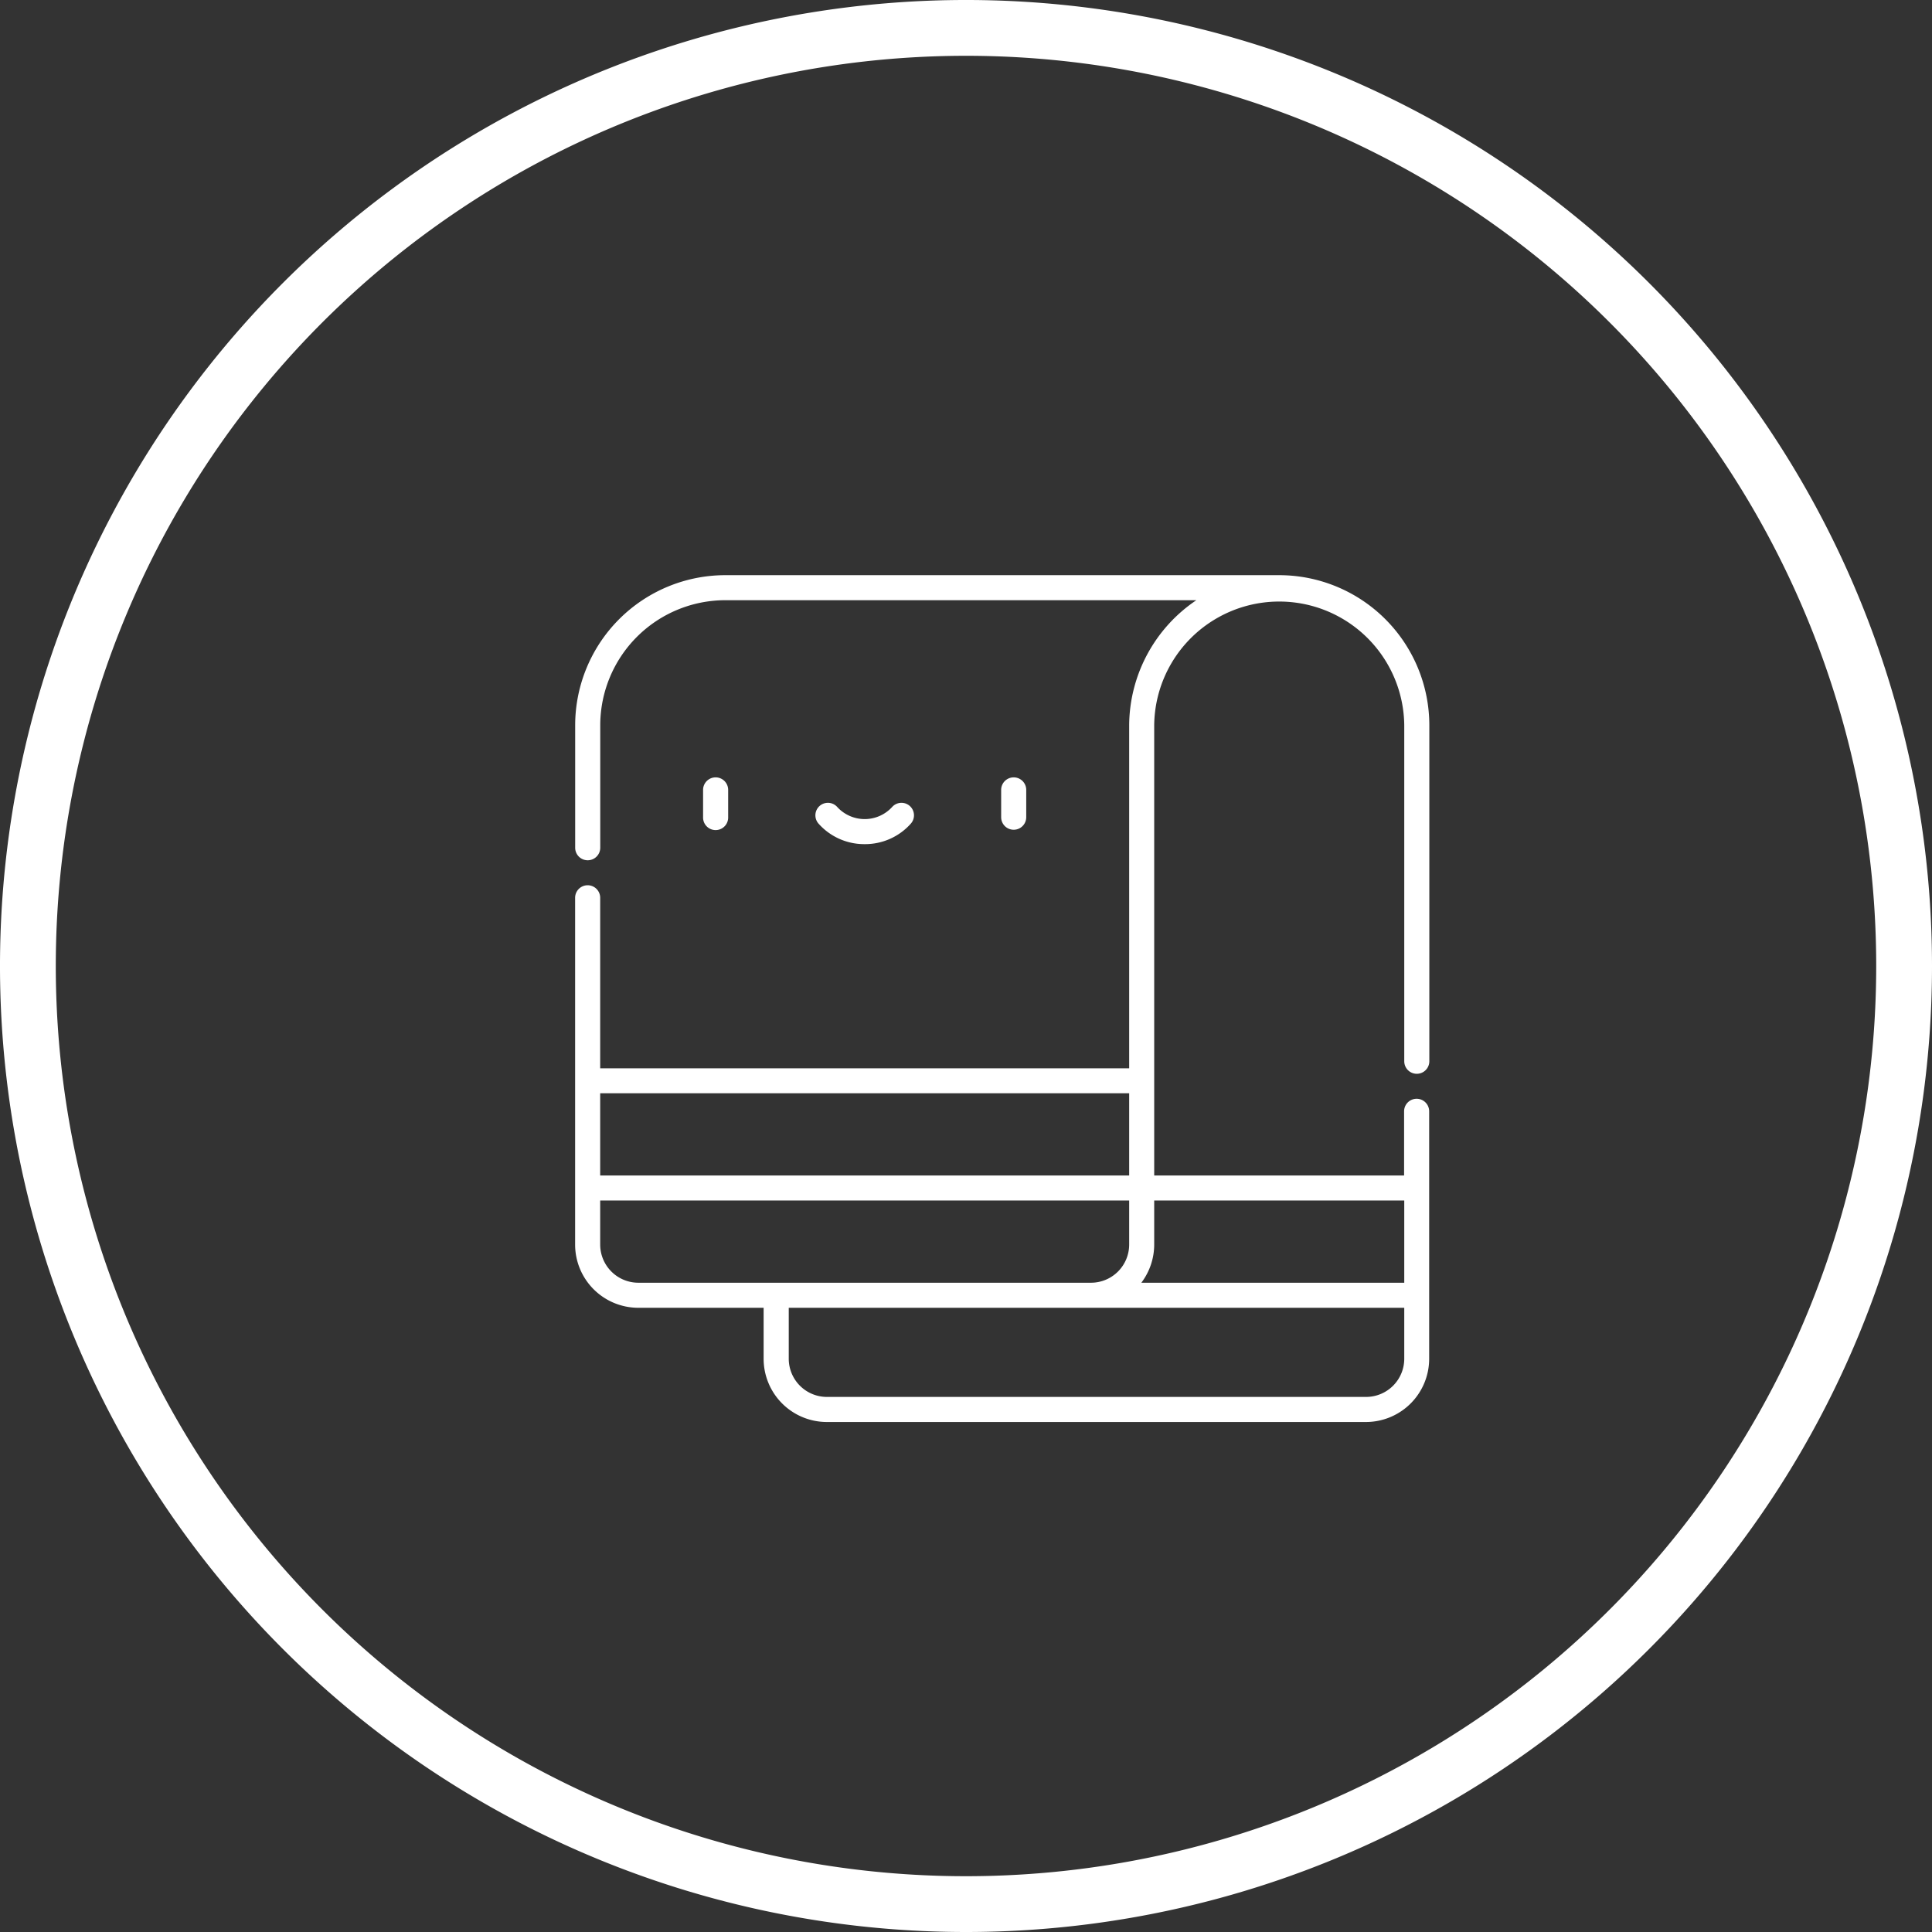 <svg xmlns="http://www.w3.org/2000/svg" width="131" height="131" viewBox="0 0 131 131">
  <rect x="0" y="0" width="131" height="131" fill="#333333" stroke="none"/>
  <g id="Group_7702" data-name="Group 7702" transform="translate(-5911 -12529)">
    <path id="Path_2742" data-name="Path 2742" d="M65.5,131A65.5,65.5,0,1,1,131,65.5,65.5,65.5,0,0,1,65.5,131Zm0-127.217A61.717,61.717,0,1,0,127.217,65.5,61.717,61.717,0,0,0,65.5,3.783Z" transform="translate(5911 12529)" fill="#fff"/>
    <path id="Path_2743" data-name="Path 2743" d="M67.332,77.569V75.741a.848.848,0,0,0-1.7-.046c0,.015,0,.031,0,.046v1.828a.848.848,0,1,0,1.7.046C67.333,77.6,67.333,77.585,67.332,77.569Zm20.211,0V75.741a.848.848,0,0,0-1.7-.046c0,.015,0,.031,0,.046v1.828a.848.848,0,0,0,1.7,0ZM76.59,79.395A4.146,4.146,0,0,0,79.722,78a.848.848,0,0,0-1.277-1.117,2.523,2.523,0,0,1-3.711,0A.848.848,0,0,0,73.457,78h0A4.145,4.145,0,0,0,76.59,79.395Z" transform="translate(5893.041 12506.842)" fill="#fff"/>
    <path id="Path_2744" data-name="Path 2744" d="M99.7,53.264H62.138A10.185,10.185,0,0,0,51.964,63.438v8.307a.848.848,0,0,0,1.7,0V63.438a8.487,8.487,0,0,1,8.477-8.477H94.082c-.013.008-.023.017-.036.025a10.292,10.292,0,0,0-4.518,8.452V86.7H53.66V75.139a.848.848,0,0,0-1.7,0V98.655a4.288,4.288,0,0,0,4.282,4.284h8.5V106.4a4.288,4.288,0,0,0,4.282,4.283h36.561a4.288,4.288,0,0,0,4.284-4.284V89.617a.848.848,0,0,0-1.7,0v4.351H91.225V63.438a8.478,8.478,0,0,1,16.955,0V86.223a.848.848,0,1,0,1.7,0V63.438A10.185,10.185,0,0,0,99.7,53.264ZM89.528,88.391v5.576H53.66V88.391ZM53.66,98.655V95.665H89.528v2.989a2.59,2.59,0,0,1-2.586,2.586h-30.7A2.59,2.59,0,0,1,53.66,98.655Zm54.52,7.742a2.59,2.59,0,0,1-2.586,2.586H69.033a2.589,2.589,0,0,1-2.587-2.586v-3.459H108.18V106.4Zm0-10.731v5.575H90.354l.01-.015a4.291,4.291,0,0,0,.861-2.571V95.665Z" transform="translate(5898.036 12514.736)" fill="#fff"/>
  </g>
</svg>

